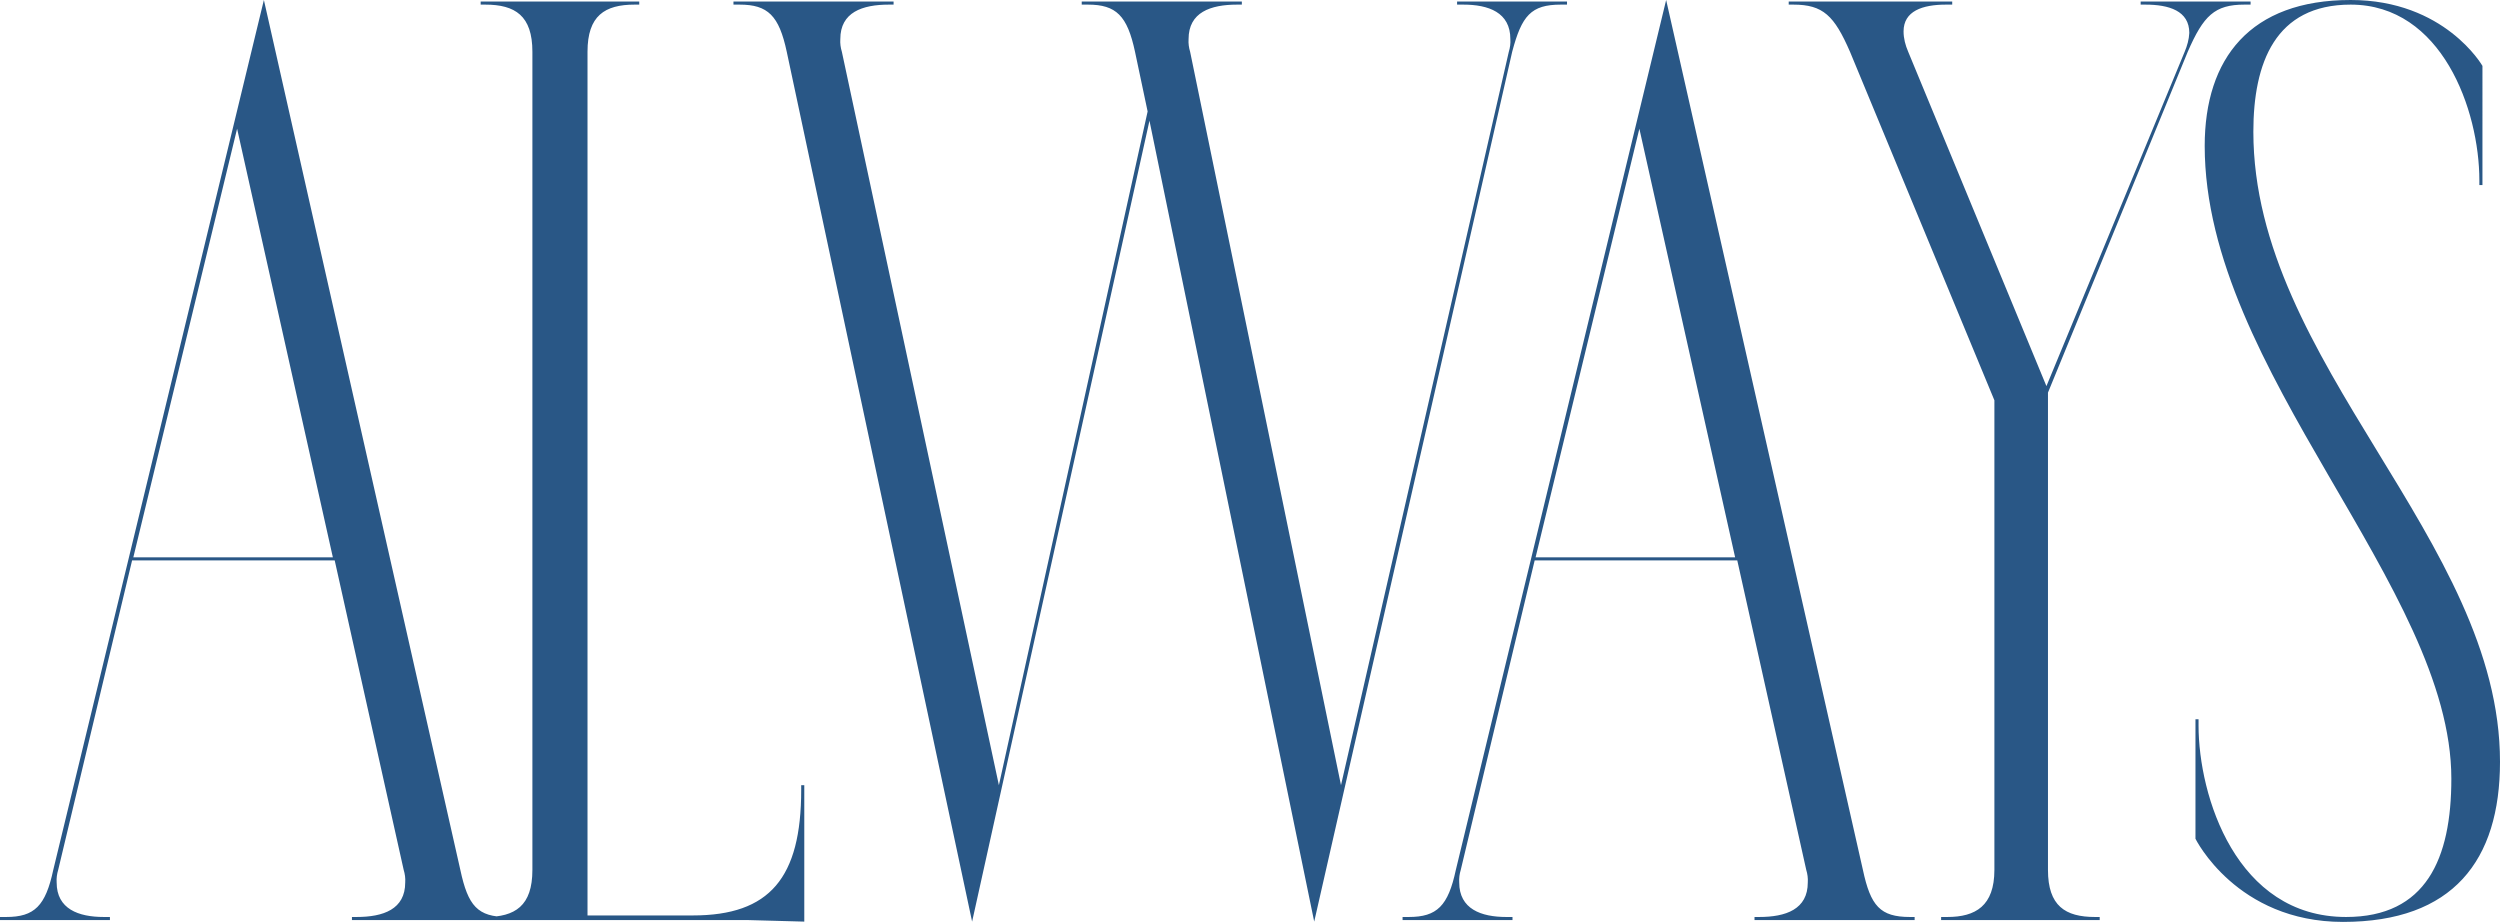 <?xml version="1.0" encoding="utf-8"?>
<!-- Generator: Adobe Illustrator 28.3.0, SVG Export Plug-In . SVG Version: 6.00 Build 0)  -->
<svg version="1.1" id="レイヤー_1" xmlns="http://www.w3.org/2000/svg" xmlns:xlink="http://www.w3.org/1999/xlink" x="0px"
	 y="0px" viewBox="0 0 811.9 299.4" style="enable-background:new 0 0 811.9 299.4;" xml:space="preserve">
<style type="text/css">
	.st0{fill:#295786;}
</style>
<path id="パス_27908" class="st0" d="M85.7,0L17.3,282.5c-2.5,11.7-6.1,15.3-15.3,15.3H0v1h35.7v-1h-2c-8.2,0-15.3-2.6-15.3-11.2
	c-0.1-1.4,0.1-2.8,0.5-4.1l24-100.5h65.8l22.4,100.5c0.4,1.3,0.6,2.7,0.5,4.1c0,8.7-7.1,11.2-15.8,11.2h-1.5v1h52v-1h-1.5
	c-9.7,0-12.8-3.6-15.3-15.3L85.7,0z M77,41.8l31.1,139.2H43.3L77,41.8z M156.1,0.5v1h1.5c9.7,0,15.3,3.6,15.3,15.3v265.7
	c0,11.7-5.6,15.3-15.3,15.3h-1.5v1h86.7l18.4,0.5V255h-1v1.5c0,28.6-10.2,40.8-35.2,40.8h-34.2V16.8c0-11.7,5.6-15.3,15.3-15.3h1.5
	v-1H156.1z M238.2,0.5v1h2c9.2,0,12.8,3.6,15.3,15.3l60.2,282.5l57.6-260.1l53.5,260.1l64.3-282.5c3.1-11.7,6.1-15.3,15.8-15.3h2v-1
	h-35.7v1h2c8.2,0,15.3,2.5,15.3,11.2c0.1,1.4-0.1,2.8-0.5,4.1L435.5,255l-49-238.2c-0.4-1.3-0.6-2.7-0.5-4.1
	c0-8.7,7.1-11.2,15.8-11.2h1.5v-1h-52v1h2c9.2,0,12.8,3.6,15.3,15.3l4.1,19.4L324.4,255l-51-238.2c-0.4-1.3-0.6-2.7-0.5-4.1
	c0-8.7,7.1-11.2,15.8-11.2h1.5v-1H238.2z M541.1,0l-68.3,282.5c-2.5,11.7-6.1,15.3-15.3,15.3h-2v1h35.7v-1h-2
	c-8.2,0-15.3-2.6-15.3-11.2c-0.1-1.4,0.1-2.8,0.5-4.1l24-100.5h65.8l22.4,100.5c0.4,1.3,0.6,2.7,0.5,4.1c0,8.7-7.1,11.2-15.8,11.2
	h-1.5v1h52v-1h-1.5c-9.7,0-12.8-3.6-15.3-15.3L541.1,0z M532.4,41.8L563.5,181h-64.8L532.4,41.8z M580.9,0.5v1h1.5
	c9.7,0,13.3,3.6,18.4,15.3L647.7,130v152.5c0,11.7-6.1,15.3-15.3,15.3h-2v1h51.5v-1h-1.5c-9.7,0-15.3-3.6-15.3-15.3v-155l45.4-110.7
	c5.1-11.7,8.7-15.3,18.4-15.3h2v-1h-35.7v1h1.5c7.7,0,14.3,2,14.3,9.2c-0.1,2.1-0.7,4.2-1.5,6.1l-44.9,108.6L619.7,16.8
	c-0.9-2.1-1.5-4.3-1.5-6.6c0-6.6,6.1-8.7,13.8-8.7h2v-1L580.9,0.5z M731.8,42.8c0-22.4,7.1-41.3,31.6-41.3
	c29.6,0,41.8,34.2,41.8,57.1v1.5h1V21.4c0,0-12.2-21.4-42.8-21.4C730.8,0,716,18.9,716,47.4c0,72.9,80.1,143.3,80.1,205.5
	c0,26-8.2,44.9-34.2,44.9c-35.7,0-47.9-39.3-47.9-62.2v-2h-1v38.8c0,0,13.3,27,47.9,27c35.7,0,51-19.9,51-52
	C811.9,175.4,731.8,117.8,731.8,42.8z"/>
</svg>
